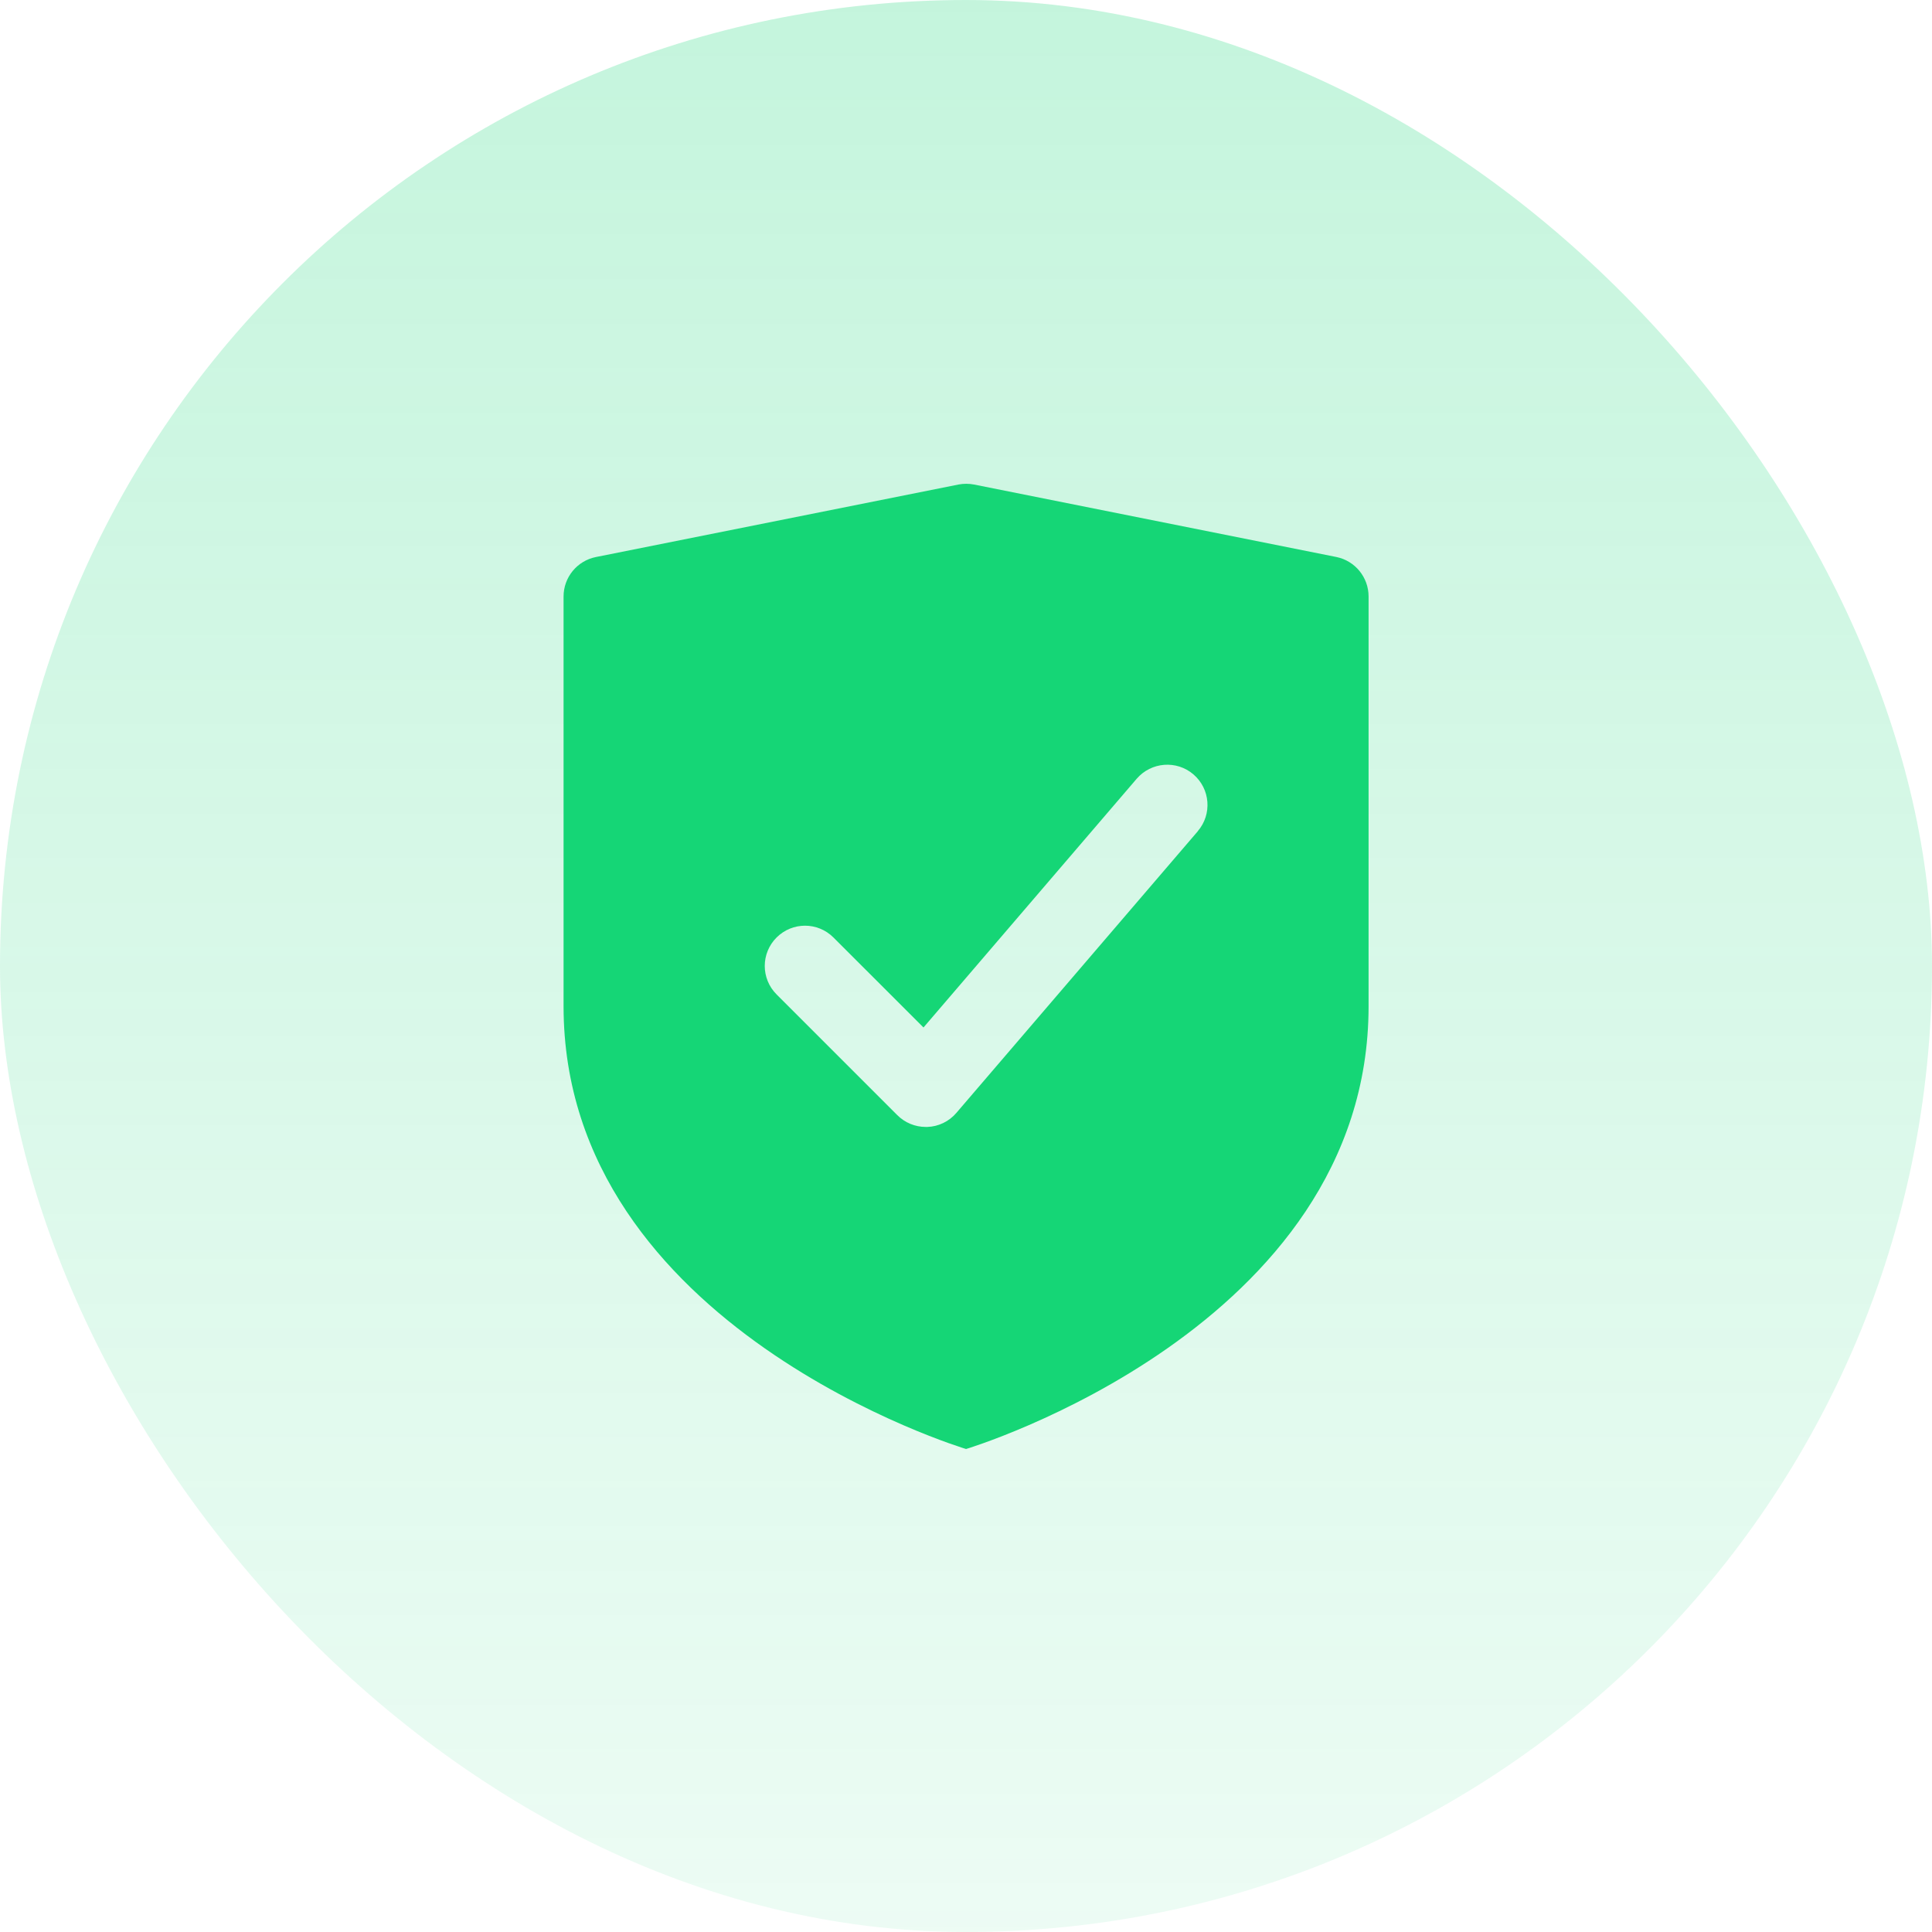 <?xml version="1.0" encoding="utf-8"?>
<svg xmlns="http://www.w3.org/2000/svg" width="40" height="40" viewBox="0 0 40 40" fill="none">
<rect width="40" height="40" rx="20" fill="url(#paint0_linear_16902_145148)"/>
<path d="M27.668 11.532L20.168 10.032C20.061 10.011 19.949 10.011 19.841 10.032L12.341 11.532C11.95 11.609 11.668 11.951 11.668 12.35V20.833C11.668 27.5 20.001 30 20.001 30C20.001 30 28.335 27.5 28.335 20.833V12.35C28.335 11.953 28.056 11.611 27.668 11.532ZM24.8 17.209L19.8 23.042C19.65 23.218 19.432 23.324 19.2 23.332C19.189 23.332 19.178 23.332 19.167 23.332C18.946 23.332 18.735 23.245 18.578 23.088L16.078 20.588C15.752 20.262 15.752 19.736 16.078 19.41C16.404 19.084 16.93 19.084 17.256 19.41L19.12 21.273L23.534 16.123C23.834 15.775 24.36 15.733 24.709 16.033C25.058 16.332 25.099 16.859 24.799 17.208L24.8 17.209Z" fill="#15D676"/>
<defs>
<linearGradient id="paint0_linear_16902_145148" x1="20" y1="0" x2="20" y2="40" gradientUnits="userSpaceOnUse">
<stop stop-color="#15D676" stop-opacity="0.25"/>
<stop offset="1" stop-color="#15D676" stop-opacity="0.08"/>
</linearGradient>
</defs>
</svg>